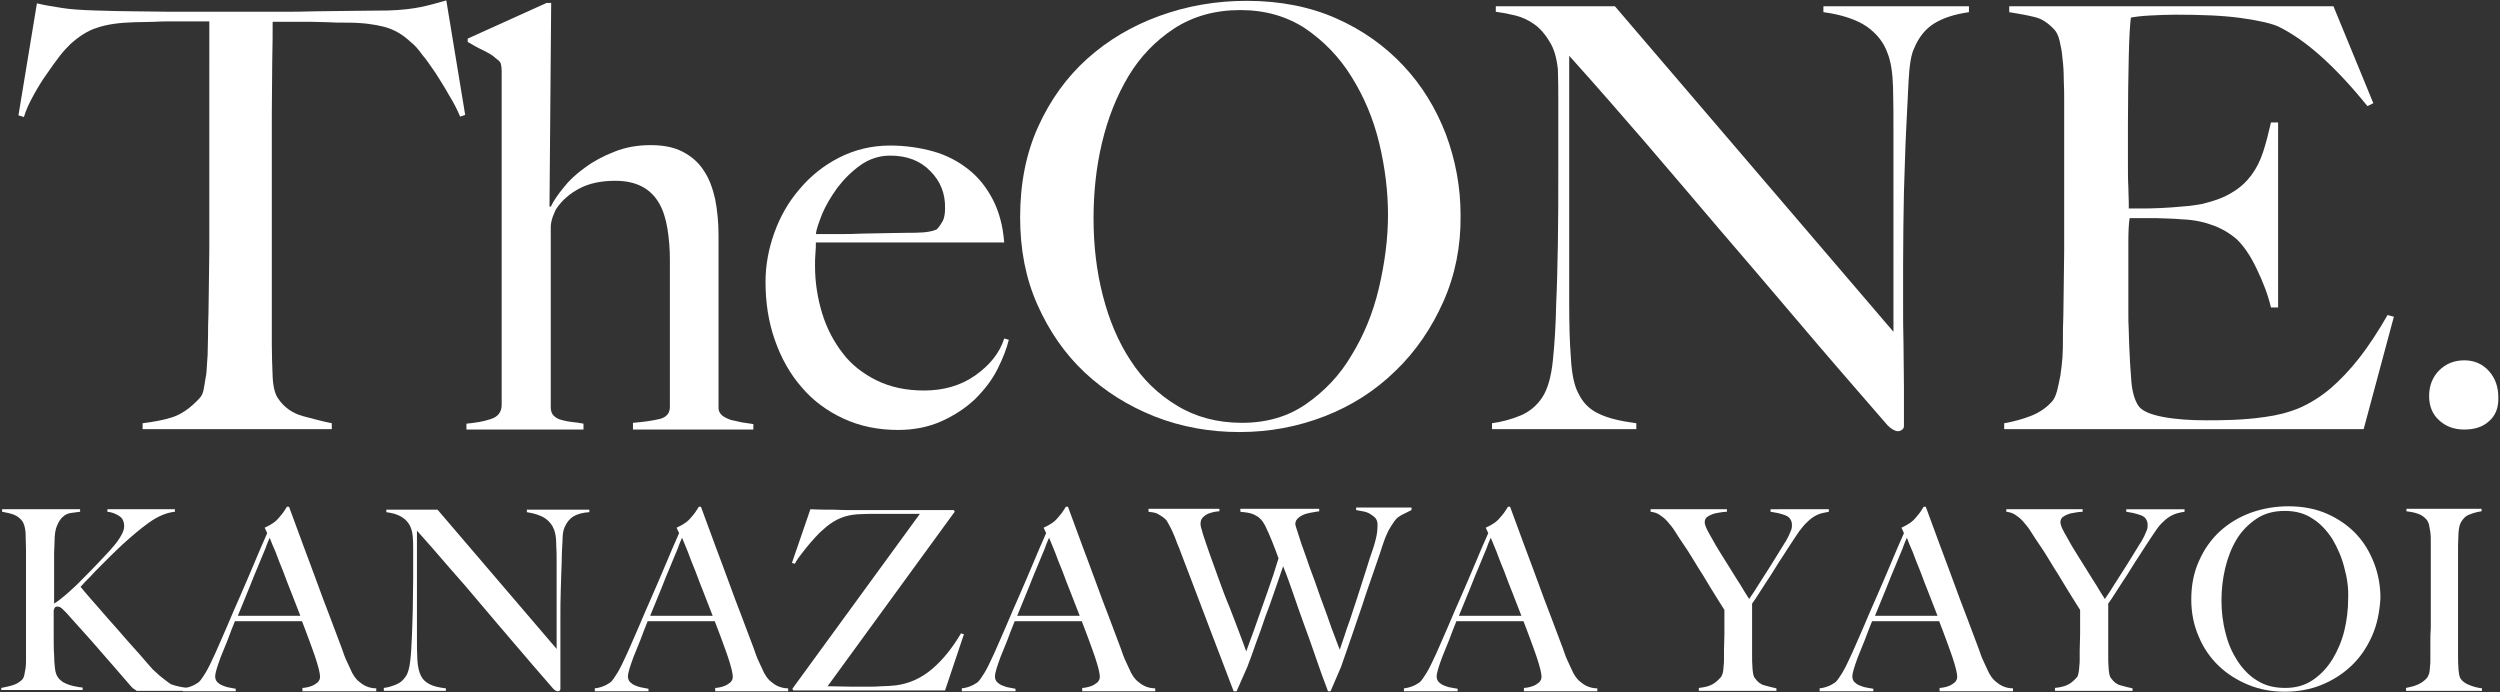 <?xml version="1.0" encoding="utf-8"?>
<!-- Generator: Adobe Illustrator 28.2.0, SVG Export Plug-In . SVG Version: 6.00 Build 0)  -->
<svg version="1.1" id="レイヤー_1" xmlns="http://www.w3.org/2000/svg" xmlns:xlink="http://www.w3.org/1999/xlink" x="0px"
	 y="0px" width="596px" height="165px" viewBox="0 0 596 165" style="enable-background:new 0 0 596 165;" xml:space="preserve">
<rect x="0" y="0" width="596" height="165" fill="#333333" stroke="none"/>
<style type="text/css">
	.st0{fill:#FFFFFF;}
</style>
<g>
	<g>
		<g>
			<path class="st0" d="M109.7,27.8c-0.7-1.7-1.6-3.4-2.7-5.2c-1-1.8-2.1-3.5-3.1-5.1c-1.1-1.6-2.1-3.1-3.2-4.4
				c-1-1.4-1.9-2.4-2.7-3c-2-1.9-4.1-3.1-6.4-3.7c-2.3-0.6-5.2-1-8.8-1c-1.8,0-3.3,0-4.6-0.1c-1.3,0-2.6-0.1-3.9-0.1
				c-1.2,0-2.6,0-4.1,0c-1.4,0-3.1,0-5.2,0c0,2.3,0,5.5-0.1,9.5c0,4-0.1,8.2-0.1,12.6c0,4.4,0,8.7,0,13c0,4.2,0,7.7,0,10.6V82
				c0,2.7,0.1,5.3,0.2,7.8c0.1,2.5,0.6,4.2,1.3,5.2c1.4,2.1,3.4,3.5,5.9,4.2c2.6,0.7,4.9,1.3,6.9,1.7v1.4H34v-1.4
				c2.4-0.3,4.8-0.7,7-1.4c2.2-0.7,4.4-2.2,6.6-4.6c0.5-0.5,0.8-1.2,1-2.3c0.2-1.1,0.4-2.3,0.6-3.6c0.1-1.4,0.2-2.8,0.3-4.4
				c0-1.6,0.1-3.1,0.1-4.6c0-1.3,0-3,0.1-5.2c0-2.1,0.1-4.5,0.1-7.1c0-2.6,0.1-5.3,0.1-8.1c0-2.8,0-5.5,0-8V5.1c-2,0-3.7,0-5.2,0
				c-1.4,0-2.8,0-4.1,0c-1.2,0-2.5,0-3.9,0.1c-1.4,0-2.9,0.1-4.7,0.1c-3.5,0.1-6.5,0.5-8.8,1.3c-2.3,0.7-4.4,2.1-6.4,3.9
				c-0.7,0.7-1.6,1.6-2.6,2.9c-1,1.3-2,2.7-3.1,4.3c-1.1,1.5-2.1,3.2-3.1,5c-1,1.8-1.8,3.5-2.3,5.2l-1.3-0.4L8.8,0.8
				c2.1,0.5,4.1,0.8,6,1.1c1.8,0.3,4.5,0.5,7.9,0.6c3.5,0.1,6.7,0.2,9.5,0.2c2.8,0,5.5,0.1,8.1,0.1c2.6,0,5.3,0,8,0
				c2.8,0,5.9,0,9.4,0c3.5,0,6.5,0,9.2,0c2.8,0,5.5,0,8.1-0.1c2.6,0,5.3-0.1,8.1-0.1c2.8,0,6-0.1,9.5-0.1c3.1-0.1,5.6-0.4,7.6-0.8
				c2-0.4,4.1-1,6.2-1.6l4.5,27.3L109.7,27.8z"/>
			<path class="st0" d="M150.9,102.3v-1.5c2.5-0.2,4.6-0.5,6.3-0.9c1.7-0.4,2.5-1.4,2.5-2.9V62c0-2.7-0.2-5.2-0.6-7.6
				c-0.4-2.3-1-4.3-2-6c-1-1.7-2.3-3-4-3.9c-1.7-0.9-3.8-1.4-6.4-1.4c-3.4,0-6.2,0.6-8.5,1.8c-2.3,1.2-4.2,2.8-5.6,4.9
				c-0.2,0.3-0.4,0.9-0.8,1.8c-0.3,0.9-0.5,1.7-0.5,2.5v43c0,0.8,0.2,1.5,0.7,2c0.5,0.5,1.1,0.8,1.8,1c0.7,0.2,1.6,0.4,2.5,0.5
				c0.9,0.1,1.9,0.2,2.8,0.4v1.4h-27.9v-1.4c2.1-0.2,4.1-0.5,5.8-1.1c1.7-0.5,2.6-1.7,2.6-3.4V16.9c0-0.7-0.1-1.3-0.2-1.7
				c-0.1-0.4-0.5-0.8-1.2-1.3c-0.7-0.7-1.8-1.3-3-1.9c-1.3-0.6-2.5-1.3-3.7-2V9.2l18.8-8.5h1.1L131,49.2l0.3,0.1
				c0.6-1.3,1.6-2.8,3-4.5c1.3-1.7,3-3.3,5.1-4.8c2-1.5,4.4-2.8,7-3.8c2.7-1.1,5.6-1.6,8.7-1.6c3.1,0,5.6,0.5,7.7,1.6
				c2.1,1.1,3.8,2.6,5,4.5c1.3,1.9,2.1,4.2,2.7,6.8c0.5,2.6,0.8,5.5,0.8,8.5v41.3c0,0.7,0.3,1.2,0.8,1.7c0.6,0.5,1.3,0.8,2.1,1.1
				c0.8,0.2,1.7,0.4,2.7,0.6c0.9,0.1,1.8,0.3,2.7,0.4v1.3H150.9z"/>
			<path class="st0" d="M237.8,88c-1.3,2.6-3.1,4.9-5.3,7.1c-2.2,2.1-4.9,3.9-8,5.3c-3.1,1.4-6.6,2.1-10.4,2.1
				c-4.8,0-9.1-0.9-13-2.7c-3.9-1.8-7.3-4.3-10-7.5c-2.8-3.2-4.9-7-6.4-11.3c-1.5-4.3-2.2-8.9-2.2-13.8c0-3.9,0.7-7.8,2.1-11.7
				c1.4-3.9,3.4-7.4,6-10.4c2.6-3.1,5.7-5.6,9.4-7.5c3.7-1.9,7.8-2.9,12.2-2.9c3.6,0,7.1,0.5,10.3,1.4c3.2,0.9,6,2.4,8.4,4.3
				c2.4,1.9,4.3,4.3,5.8,7.2c1.5,2.9,2.4,6.3,2.7,10.2h-44.9c0,0.7,0,1.6-0.1,2.6c-0.1,1-0.1,2-0.1,3c0,3.9,0.6,7.7,1.7,11.3
				c1.1,3.6,2.8,6.8,4.9,9.5c2.1,2.8,4.9,4.9,8.1,6.5c3.3,1.6,7,2.4,11.3,2.4c4.7,0,8.8-1.2,12.2-3.6s5.8-5.3,6.9-8.8l1.1,0.3
				C240,83.1,239.1,85.4,237.8,88z M221.8,40.8c-2.4-2.5-5.6-3.7-9.6-3.7c-2.6,0-5,0.8-7.1,2.3c-2.1,1.5-3.9,3.3-5.5,5.4
				c-1.5,2.1-2.7,4.1-3.6,6.2c-0.8,2.1-1.4,3.7-1.5,4.8c2.1,0,4.1,0,5.7,0c1.7,0,3.3,0,5-0.1c1.6,0,3.3-0.1,5.1-0.1
				c1.8,0,3.7-0.1,5.9-0.1c1.4,0,2.7,0,3.9-0.1c1.2-0.1,2.3-0.3,3.2-0.7c0.7-0.7,1.1-1.4,1.5-2.1c0.3-0.7,0.5-1.6,0.5-2.9
				C225.4,46.2,224.2,43.2,221.8,40.8z"/>
			<path class="st0" d="M344.1,71.9c-2.8,6.3-6.6,11.9-11.4,16.5c-4.8,4.7-10.4,8.3-16.8,10.8c-6.4,2.5-13.2,3.8-20.4,3.8
				c-7.1,0-13.8-1.2-20.2-3.7c-6.3-2.5-11.9-6-16.7-10.5c-4.8-4.5-8.5-9.9-11.3-16.2c-2.8-6.3-4.1-13.2-4.1-20.8
				c0-8,1.4-15.2,4.3-21.6c2.9-6.4,6.8-11.8,11.7-16.2c4.9-4.4,10.6-7.8,17.2-10.2c6.6-2.4,13.5-3.6,20.8-3.6
				c7.9,0,15.1,1.4,21.4,4.2s11.6,6.6,16,11.3c4.4,4.7,7.7,10.1,10.1,16.3c2.3,6.2,3.5,12.6,3.5,19.3
				C348.3,58.7,346.9,65.6,344.1,71.9z M328.8,34.1c-1.4-5.8-3.6-11-6.6-15.8c-2.9-4.7-6.6-8.5-11-11.5c-4.4-2.9-9.6-4.4-15.5-4.4
				c-6.1,0-11.3,1.5-15.8,4.4c-4.4,2.9-8.1,6.7-10.9,11.4c-2.8,4.7-4.9,10-6.3,15.9c-1.4,5.9-2,11.9-2,18c0,6.3,0.7,12.5,2.2,18.3
				c1.5,5.9,3.7,11.1,6.6,15.5c2.9,4.5,6.6,8.1,11.1,10.8c4.4,2.7,9.6,4.1,15.5,4.1c5.9,0,11-1.5,15.3-4.5c4.3-3,8-6.8,10.8-11.6
				c2.9-4.7,5.1-10,6.5-15.9c1.4-5.9,2.2-11.8,2.2-17.6C330.9,45.7,330.2,39.9,328.8,34.1z"/>
			<path class="st0" d="M461.1,5.6c-2.1,1.3-3.7,3.3-4.8,6c-0.7,1.4-1.1,4-1.3,7.8c-0.2,3.8-0.4,7.8-0.6,12.1
				c-0.2,4-0.3,8.8-0.5,14.2c-0.1,5.5-0.2,11.3-0.2,17.6c0,2.6,0,5.6,0,9c0,3.3,0,6.6,0.1,10c0,3.4,0.1,6.8,0.1,10.1s0,6.4,0,9.1
				c0,0.4-0.1,0.7-0.4,0.9c-0.2,0.2-0.6,0.4-1,0.4c-0.7,0-1.6-0.5-2.5-1.4c-7.9-9.1-15.2-17.5-21.7-25.2c-6.5-7.7-12.8-15-18.7-21.9
				c-5.9-7-11.7-13.7-17.4-20.4c-5.7-6.6-11.7-13.5-18.1-20.6v59.1c0,4.8,0.1,9.1,0.4,12.9c0.2,3.8,0.8,6.7,1.8,8.5
				c1,2.1,2.6,3.8,4.8,4.8c2.2,1.1,5.2,1.8,9,2.3v1.4h-34.4v-1.4c2.2-0.3,4.5-0.9,6.7-1.8c2.2-0.9,4-2.4,5.3-4.4
				c1.3-2,2.1-4.9,2.5-8.7c0.4-3.8,0.7-8.4,0.8-13.7c0.2-4,0.3-8.8,0.4-14.2c0.1-5.5,0.1-11.3,0.1-17.6c0-2.7,0-4.9,0-6.7
				c0-1.8,0-3.5,0-5.2c0-1.7,0-3.4,0-5.2c0-1.9,0-4.2-0.1-6.9c-0.3-2.7-0.9-4.9-2-6.6c-1-1.7-2.2-3.1-3.6-4.1
				c-1.4-1-2.9-1.7-4.5-2.1c-1.6-0.4-3.2-0.7-4.7-0.9V1.5H385l66.4,77.6V31.5c0-3.7,0-7.3-0.1-10.7c-0.1-3.4-0.5-6.1-1.3-8.1
				c-0.9-2.6-2.6-4.7-5-6.4c-2.4-1.6-5.8-2.8-10.3-3.4V1.5h34.7v1.4C465.9,3.4,463.2,4.3,461.1,5.6z"/>
			<path class="st0" d="M563.5,102.3h-85.7v-1.4c2.3-0.4,4.5-1,6.5-1.8c2-0.8,3.7-2,5-3.5c0.5-0.6,0.8-1.4,1.1-2.4
				c0.3-1.1,0.5-2.3,0.8-3.7c0.2-1.4,0.4-2.9,0.5-4.4c0.1-1.5,0.1-3.1,0.1-4.5c0-1.3,0-3.1,0.1-5.3c0-2.2,0.1-4.7,0.1-7.3
				c0-2.7,0.1-5.4,0.1-8.2c0-2.9,0-5.6,0-8.1V24.2c0-1.7,0-3.4-0.1-5.2c0-1.8-0.1-3.5-0.3-5c-0.1-1.6-0.4-3-0.7-4.3
				c-0.3-1.3-0.8-2.2-1.3-2.7c-1.4-1.5-2.9-2.5-4.5-2.9c-1.6-0.4-3.6-0.8-6.2-1.2V1.5h77.3l9.5,23.1l-1.4,0.7
				c-7.6-9.4-14.7-15.8-21.3-19c-1.6-0.7-4.5-1.4-8.8-2c-4.3-0.6-9.5-0.8-15.7-0.8c-2,0-4,0.1-6.1,0.2C510.5,3.8,509,4,508,4.2
				c-0.2,1.5-0.4,4.6-0.5,9.2c-0.1,4.7-0.2,10.1-0.2,16.2c0,3.5,0,6.5,0,9c0,2.4,0,4.4,0.1,6c0,1.5,0.1,2.7,0.1,3.6
				c0,0.7,0,1.3,0,1.5c0.5,0,1.4,0,2.8,0c1.4,0,3,0,4.8-0.1c1.8-0.1,3.6-0.2,5.5-0.4c1.8-0.1,3.3-0.4,4.5-0.6c2.8-0.7,5.1-1.5,7-2.7
				c1.9-1.1,3.4-2.5,4.6-4.1c1.2-1.6,2.1-3.4,2.8-5.5c0.7-2.1,1.3-4.5,1.9-7.1h1.7v44.1h-1.7c-0.7-3-1.9-6.1-3.4-9.2
				c-1.5-3.2-3.2-5.6-4.8-7.1c-1.5-1.3-3.3-2.4-5.4-3.2c-2.1-0.8-4.6-1.4-7.4-1.5c-1.4-0.1-2.6-0.2-3.5-0.2c-0.9,0-1.9-0.1-2.8-0.1
				c-0.8,0-1.8,0-2.8,0c-0.9,0-2.1,0-3.6,0c-0.2,1.3-0.3,3.2-0.3,5.7s0,5.1,0,7.8c0,1.2,0,2.6,0,4.2c0,1.6,0,3.2,0,4.8
				c0,1.5,0,2.9,0.1,4.3c0,1.4,0.1,2.5,0.1,3.4c0.1,3,0.3,5.8,0.5,8.5c0.2,2.7,0.8,4.6,1.6,5.9c0.8,1.3,2.8,2.2,6,2.8
				c3.2,0.6,6.6,0.8,10.4,0.8c1.6,0,3.6,0,6.1-0.1c2.5-0.1,5.1-0.3,7.8-0.7c3-0.4,5.7-1.1,8.3-2.2c2.5-1.1,4.9-2.6,7.3-4.6
				c2.3-2,4.6-4.4,6.8-7.2c2.2-2.8,4.5-6.3,6.8-10.3l1.5,0.4L563.5,102.3z"/>
			<path class="st0" d="M593.4,100.4c-1.5,1.4-3.5,2-5.9,2c-2.4,0-4.4-0.7-6-2.2c-1.6-1.4-2.4-3.4-2.4-5.8c0-2.4,0.8-4.5,2.4-6.1
				c1.6-1.6,3.6-2.4,6-2.4c2.4,0,4.4,0.9,5.9,2.6c1.5,1.7,2.2,3.8,2.2,6.2C595.7,97.2,594.9,99.1,593.4,100.4z"/>
		</g>
	</g>
	<g>
		<path class="st0" d="M32.5,164.6c-0.2-0.1-0.3-0.2-0.5-0.3c-0.2-0.1-0.4-0.3-0.7-0.6c-2.6-3-5-5.8-7.3-8.4
			c-2.3-2.7-4.7-5.3-7.2-8.1c-1-1.2-1.8-1.9-2.1-2.2c-0.4-0.3-0.7-0.4-1-0.4c-0.3,0-0.5,0.1-0.6,0.2c-0.1,0.1-0.2,0.4-0.3,0.7
			c0,2.1,0,4.1,0,5.9c0,1.8,0,3.4,0.1,4.7c0,1.2,0.1,2.2,0.2,3.2c0.1,1,0.4,1.8,0.8,2.3c0.3,0.4,0.7,0.7,1.1,1
			c0.5,0.3,1,0.5,1.6,0.7c0.6,0.2,1.1,0.3,1.7,0.4c0.5,0.1,1,0.2,1.4,0.2v0.6H0.3V164c1-0.2,2-0.4,2.9-0.7c0.9-0.3,1.6-0.8,2.1-1.3
			c0.2-0.2,0.4-0.6,0.5-1.1s0.2-1,0.3-1.6c0.1-0.6,0.1-1.3,0.1-2c0-0.7,0-1.4,0-2c0-0.6,0-1.3,0-2.3c0-1,0-2,0-3.1
			c0-1.2,0-2.3,0-3.5c0-1.2,0-2.4,0-3.5v-11.7c0-1.5-0.1-2.9-0.1-4.2c-0.1-1.3-0.4-2.2-0.8-2.8c-0.6-0.7-1.2-1.2-2-1.5
			c-0.8-0.3-1.7-0.5-2.8-0.7v-0.6h18.6v0.6c-0.8,0.1-1.5,0.2-2.2,0.3c-0.7,0.1-1.4,0.4-1.9,0.9c-0.6,0.5-1,1.2-1.4,2.1
			c-0.4,0.9-0.6,2.2-0.6,3.9c0,0.9-0.1,1.8-0.1,2.6c0,0.8,0,1.7,0,2.8c0,1,0,2.3,0,3.8c0,1.4,0,3.3,0,5.5c0.7-0.4,1.7-1.2,2.9-2.2
			c1.2-1.1,2.5-2.2,3.8-3.6c1.3-1.3,2.7-2.7,4-4.1c1.3-1.4,2.5-2.6,3.4-3.7c0.7-0.8,1.3-1.6,1.8-2.5c0.5-0.8,0.8-1.6,0.8-2.3
			c0-1.2-0.4-2-1.2-2.5c-0.8-0.5-1.7-0.9-2.8-1v-0.6h16.1v0.6c-2,0.2-4.1,1.1-6.2,2.6c-2.1,1.5-4.2,3.3-6.4,5.3
			c-0.8,0.8-1.7,1.6-2.6,2.5c-0.9,0.9-1.8,1.8-2.6,2.6c-0.9,0.9-1.7,1.7-2.5,2.6c-0.8,0.8-1.6,1.6-2.2,2.3c0.3,0.4,1.1,1.3,2.2,2.6
			c1.2,1.3,2.5,2.9,4.1,4.7c1.6,1.8,3.3,3.7,5.1,5.8c1.8,2,3.6,4,5.2,5.9c0.4,0.5,0.9,1,1.4,1.4c0.5,0.5,1,0.9,1.5,1.3
			c0.5,0.4,0.9,0.7,1.3,1c0.4,0.3,0.6,0.4,0.7,0.5c0.5,0.2,1.2,0.4,2.1,0.6c0.9,0.2,1.9,0.3,3,0.4v0.6H32.5z"/>
		<path class="st0" d="M72.1,164.6V164c0.1,0,0.4,0,0.9-0.1c0.5-0.1,0.9-0.2,1.4-0.4c0.5-0.2,0.9-0.5,1.3-0.8
			c0.4-0.4,0.6-0.8,0.6-1.4c0-0.4-0.1-0.9-0.3-1.8c-0.2-0.8-0.5-1.8-0.9-3c-0.4-1.2-0.9-2.5-1.4-3.9c-0.5-1.4-1.1-2.9-1.7-4.5h-16
			c-0.6,1.5-1.2,3-1.7,4.4c-0.6,1.4-1.1,2.8-1.7,4.2c-0.8,2.2-1.3,3.7-1.3,4.6c0,0.5,0.2,1,0.5,1.3c0.3,0.3,0.7,0.6,1.2,0.8
			c0.5,0.2,1,0.4,1.6,0.5c0.6,0.1,1.1,0.2,1.6,0.3v0.6H43.6v-0.7c1-0.1,1.9-0.4,2.7-0.8c0.7-0.4,1.2-0.7,1.3-0.9
			c0.3-0.3,0.7-0.9,1.4-2c0.6-1,1.4-2.6,2.3-4.6c0.8-1.9,1.8-4,2.8-6.4c1-2.4,2.1-4.9,3.2-7.4c1.1-2.5,2.2-5.1,3.3-7.7
			c1.1-2.6,2.1-5,3.1-7.2l-0.6-1.3c0.7-0.3,1.4-0.7,2-1.1c0.6-0.4,1.1-0.9,1.5-1.4c0.4-0.5,0.8-0.9,1.1-1.4c0.3-0.4,0.5-0.8,0.7-1.1
			h0.5c1.2,3.3,2.4,6.5,3.5,9.5c1.1,3,2.2,5.8,3.2,8.6c1,2.8,2,5.4,3,8c1,2.6,1.9,5.1,2.9,7.7c0.4,1.2,0.8,2.3,1.2,3.1
			c0.4,0.8,0.8,1.8,1.3,2.8c0.1,0.2,0.3,0.4,0.5,0.8c0.3,0.4,0.6,0.8,1.1,1.2c0.5,0.4,1,0.8,1.7,1.1c0.7,0.3,1.5,0.5,2.4,0.5v0.7
			H72.1z M64.3,128.2c-0.2,0.5-0.6,1.3-1,2.5c-0.5,1.1-1,2.5-1.7,4.1c-0.7,1.6-1.4,3.4-2.2,5.4c-0.8,2-1.7,4.2-2.7,6.6h14.9
			c-0.7-1.8-1.4-3.6-2.1-5.4c-0.7-1.8-1.4-3.5-2-5.2c-0.7-1.7-1.3-3.2-1.8-4.6C65.1,130.2,64.6,129.1,64.3,128.2z"/>
		<path class="st0" d="M136.7,123.1c-0.9,0.6-1.6,1.4-2.1,2.6c-0.3,0.6-0.5,1.7-0.5,3.3c-0.1,1.6-0.2,3.4-0.2,5.2
			c-0.1,1.7-0.1,3.8-0.2,6.1s-0.1,4.9-0.1,7.5c0,1.1,0,2.4,0,3.8c0,1.4,0,2.8,0,4.3c0,1.5,0,2.9,0,4.4c0,1.4,0,2.7,0,3.9
			c0,0.2-0.1,0.3-0.1,0.4c-0.1,0.1-0.3,0.2-0.5,0.2c-0.3,0-0.7-0.2-1.1-0.6c-3.4-3.9-6.5-7.5-9.3-10.8c-2.8-3.3-5.5-6.4-8-9.4
			c-2.5-3-5-5.9-7.5-8.7c-2.4-2.8-5-5.8-7.7-8.8v25.3c0,2,0,3.9,0.1,5.5c0.1,1.6,0.4,2.9,0.8,3.7c0.4,0.9,1.1,1.6,2.1,2.1
			c0.9,0.5,2.2,0.8,3.9,1v0.6H91.5V164c1-0.1,1.9-0.4,2.9-0.8c1-0.4,1.7-1,2.3-1.9c0.6-0.8,0.9-2.1,1.1-3.7c0.2-1.6,0.3-3.6,0.4-5.9
			c0.1-1.7,0.1-3.8,0.2-6.1c0-2.3,0.1-4.8,0.1-7.5c0-1.2,0-2.1,0-2.9c0-0.8,0-1.5,0-2.2c0-0.7,0-1.5,0-2.2c0-0.8,0-1.8-0.1-2.9
			c-0.1-1.2-0.4-2.1-0.8-2.8c-0.4-0.7-1-1.3-1.6-1.7s-1.3-0.7-1.9-0.9c-0.7-0.2-1.4-0.3-2-0.4v-0.6h12.2l28.4,33.2v-20.4
			c0-1.6,0-3.1-0.1-4.6c0-1.5-0.2-2.6-0.5-3.4c-0.4-1.1-1.1-2-2.1-2.7c-1-0.7-2.5-1.2-4.4-1.5v-0.6h14.9v0.6
			C138.8,122.2,137.6,122.6,136.7,123.1z"/>
		<path class="st0" d="M170.5,164.6V164c0.1,0,0.4,0,0.9-0.1c0.5-0.1,0.9-0.2,1.4-0.4c0.5-0.2,0.9-0.5,1.3-0.8
			c0.4-0.4,0.6-0.8,0.6-1.4c0-0.4-0.1-0.9-0.3-1.8c-0.2-0.8-0.5-1.8-0.9-3c-0.4-1.2-0.9-2.5-1.4-3.9c-0.5-1.4-1.1-2.9-1.7-4.5h-16
			c-0.6,1.5-1.2,3-1.7,4.4c-0.6,1.4-1.1,2.8-1.7,4.2c-0.8,2.2-1.3,3.7-1.3,4.6c0,0.5,0.2,1,0.5,1.3c0.3,0.3,0.7,0.6,1.2,0.8
			c0.5,0.2,1,0.4,1.6,0.5c0.6,0.1,1.1,0.2,1.6,0.3v0.6h-12.8v-0.7c1-0.1,1.9-0.4,2.7-0.8c0.7-0.4,1.2-0.7,1.3-0.9
			c0.3-0.3,0.7-0.9,1.4-2c0.6-1,1.4-2.6,2.3-4.6c0.8-1.9,1.8-4,2.8-6.4c1-2.4,2.1-4.9,3.2-7.4c1.1-2.5,2.2-5.1,3.3-7.7
			c1.1-2.6,2.1-5,3.1-7.2l-0.6-1.3c0.7-0.3,1.4-0.7,2-1.1c0.6-0.4,1.1-0.9,1.5-1.4c0.4-0.5,0.8-0.9,1.1-1.4c0.3-0.4,0.5-0.8,0.7-1.1
			h0.5c1.2,3.3,2.4,6.5,3.5,9.5c1.1,3,2.2,5.8,3.2,8.6c1,2.8,2,5.4,3,8c1,2.6,1.9,5.1,2.9,7.7c0.4,1.2,0.8,2.3,1.2,3.1
			c0.4,0.8,0.8,1.8,1.3,2.8c0.1,0.2,0.3,0.4,0.5,0.8c0.3,0.4,0.6,0.8,1.1,1.2c0.5,0.4,1,0.8,1.7,1.1c0.7,0.3,1.5,0.5,2.4,0.5v0.7
			H170.5z M162.6,128.2c-0.2,0.5-0.6,1.3-1,2.5c-0.5,1.1-1,2.5-1.7,4.1c-0.7,1.6-1.4,3.4-2.2,5.4c-0.8,2-1.7,4.2-2.7,6.6h14.9
			c-0.7-1.8-1.4-3.6-2.1-5.4c-0.7-1.8-1.4-3.5-2-5.2c-0.7-1.7-1.3-3.2-1.8-4.6C163.4,130.2,163,129.1,162.6,128.2z"/>
		<path class="st0" d="M225.3,164.6h-36.2l-0.2-0.4l30.4-41.7c-0.8,0-2,0-3.4,0c-1.4,0-2.8,0-4.2,0c-1.4,0-2.8,0-4.1,0
			c-1.3,0-2.3,0.1-3.1,0.1c-1.5,0.1-2.9,0.4-4.1,0.9c-1.2,0.5-2.3,1.2-3.3,2c-0.5,0.4-1.1,1-1.8,1.6c-0.7,0.7-1.4,1.5-2.1,2.3
			c-0.7,0.8-1.4,1.7-2.1,2.6c-0.7,0.9-1.2,1.6-1.6,2.4l-0.7-0.2l4.4-12.8c0.6,0,1.6,0.1,3.1,0.1c1.5,0,3.2,0,5.3,0.1
			c2,0,4.2,0,6.6,0c2.4,0,4.8,0,7.1,0c2.4,0,4.6,0,6.7,0c2.1,0,3.9,0,5.4,0l0.2,0.4l-30.3,41.6c2,0,3.8,0.1,5.4,0.1
			c1.6,0,3.3,0,4.9,0c0.7,0,1.5,0,2.6-0.1c1.1,0,2.2-0.1,3.3-0.2c3.2-0.4,6.1-1.7,8.7-3.9c2.6-2.2,4.9-5.1,6.9-8.5l0.7,0.2
			L225.3,164.6z"/>
		<path class="st0" d="M258,164.6V164c0.1,0,0.4,0,0.9-0.1c0.5-0.1,0.9-0.2,1.4-0.4c0.5-0.2,0.9-0.5,1.3-0.8
			c0.4-0.4,0.6-0.8,0.6-1.4c0-0.4-0.1-0.9-0.3-1.8c-0.2-0.8-0.5-1.8-0.9-3c-0.4-1.2-0.9-2.5-1.4-3.9c-0.5-1.4-1.1-2.9-1.7-4.5h-16
			c-0.6,1.5-1.2,3-1.7,4.4c-0.6,1.4-1.1,2.8-1.7,4.2c-0.8,2.2-1.3,3.7-1.3,4.6c0,0.5,0.2,1,0.5,1.3c0.3,0.3,0.7,0.6,1.2,0.8
			c0.5,0.2,1,0.4,1.6,0.5c0.6,0.1,1.1,0.2,1.6,0.3v0.6h-12.8v-0.7c1-0.1,1.9-0.4,2.7-0.8c0.7-0.4,1.2-0.7,1.3-0.9
			c0.3-0.3,0.7-0.9,1.4-2c0.6-1,1.4-2.6,2.3-4.6c0.8-1.9,1.8-4,2.8-6.4c1-2.4,2.1-4.9,3.2-7.4c1.1-2.5,2.2-5.1,3.3-7.7
			c1.1-2.6,2.1-5,3.1-7.2l-0.6-1.3c0.7-0.3,1.4-0.7,2-1.1c0.6-0.4,1.1-0.9,1.5-1.4c0.4-0.5,0.8-0.9,1.1-1.4c0.3-0.4,0.5-0.8,0.7-1.1
			h0.5c1.2,3.3,2.4,6.5,3.5,9.5c1.1,3,2.2,5.8,3.2,8.6c1,2.8,2,5.4,3,8c1,2.6,1.9,5.1,2.9,7.7c0.4,1.2,0.8,2.3,1.2,3.1
			c0.4,0.8,0.8,1.8,1.3,2.8c0.1,0.2,0.3,0.4,0.5,0.8c0.3,0.4,0.6,0.8,1.1,1.2c0.5,0.4,1,0.8,1.7,1.1c0.7,0.3,1.5,0.5,2.4,0.5v0.7
			H258z M250.1,128.2c-0.2,0.5-0.6,1.3-1,2.5c-0.5,1.1-1,2.5-1.7,4.1c-0.7,1.6-1.4,3.4-2.2,5.4c-0.8,2-1.7,4.2-2.7,6.6h14.9
			c-0.7-1.8-1.4-3.6-2.1-5.4c-0.7-1.8-1.4-3.5-2-5.2c-0.7-1.7-1.3-3.2-1.8-4.6C250.9,130.2,250.5,129.1,250.1,128.2z"/>
		<path class="st0" d="M334.1,122.8c-0.7,0.4-1.1,0.7-1.2,0.9c-0.1,0.1-0.3,0.3-0.5,0.6c-0.2,0.3-0.5,0.7-0.8,1.2
			c-0.3,0.5-0.7,1.1-1,1.9c-0.4,0.8-0.7,1.8-1.1,2.9c-0.6,2-1.4,4.1-2.2,6.5c-0.8,2.4-1.7,4.8-2.5,7.4c-0.9,2.5-1.7,5.1-2.6,7.6
			c-0.9,2.5-1.7,5-2.5,7.2l-2.5,5.8h-0.6c-1.1-2.9-2.1-5.6-3-8.3c-0.9-2.6-1.8-5.2-2.7-7.6c-0.9-2.4-1.7-4.8-2.5-7.1
			c-0.8-2.3-1.6-4.6-2.5-6.8c-0.6,1.8-1.3,3.8-2,5.8c-0.7,2-1.4,4.1-2.2,6.1c-0.7,2.1-1.4,4.1-2.2,6.2c-0.7,2-1.4,4-2.1,5.8
			l-2.6,5.9h-0.7c-1.2-3.2-2.4-6.3-3.5-9.2c-1.1-2.9-2.2-5.7-3.2-8.4c-1-2.7-2-5.3-3-7.9c-1-2.5-1.9-5.1-2.9-7.6
			c-0.3-0.8-0.5-1.4-0.8-2c-0.2-0.6-0.4-1.1-0.6-1.6c-0.2-0.5-0.4-0.9-0.6-1.4c-0.2-0.4-0.4-0.9-0.7-1.4c-0.1-0.2-0.3-0.5-0.5-0.9
			c-0.2-0.4-0.5-0.7-0.9-1c-0.4-0.3-0.9-0.6-1.4-0.9c-0.6-0.3-1.3-0.4-2.2-0.5v-0.7h16.9v0.6c-0.2,0-0.5,0-1,0.1
			c-0.5,0.1-1,0.2-1.5,0.4c-0.5,0.2-1,0.5-1.4,0.9c-0.4,0.4-0.6,0.9-0.6,1.6c0,0.4,0.2,1.2,0.6,2.5c0.4,1.3,1,2.9,1.6,4.7
			c0.7,1.9,1.4,3.9,2.2,6.1c0.8,2.2,1.6,4.4,2.5,6.5c0.8,2.1,1.6,4.1,2.3,6c0.7,1.9,1.3,3.4,1.7,4.6c0.1-0.3,0.4-1.1,0.9-2.5
			c0.5-1.3,1.1-3,1.8-5c0.7-2,1.5-4.3,2.4-6.8c0.9-2.5,1.8-5.2,2.6-7.9c-0.6-1.6-1.1-3-1.6-4.2c-0.5-1.2-1-2.4-1.6-3.6
			c-0.2-0.3-0.4-0.7-0.6-1c-0.3-0.4-0.6-0.7-1.1-1.1c-0.5-0.3-1-0.6-1.7-0.8c-0.7-0.2-1.5-0.3-2.5-0.4v-0.7h18.8v0.6
			c-0.2,0-0.7,0.1-1.3,0.2c-0.6,0.1-1.2,0.2-1.9,0.4c-0.6,0.2-1.2,0.5-1.7,0.9c-0.5,0.4-0.8,0.9-0.8,1.5c0,0.2,0.2,1,0.7,2.4
			c0.4,1.4,1,3.1,1.7,5c0.7,2,1.4,4.1,2.3,6.4c0.8,2.3,1.6,4.6,2.4,6.7c0.8,2.1,1.4,4.1,2.1,5.8c0.6,1.7,1.1,2.9,1.4,3.7
			c0.1-0.3,0.3-0.9,0.6-1.8s0.7-2,1.1-3.3c0.5-1.3,1-2.8,1.5-4.4c0.5-1.6,1.1-3.2,1.6-4.9c0.5-1.7,1.1-3.3,1.6-5
			c0.5-1.7,1-3.2,1.5-4.6c0.6-1.8,0.9-3.2,1-4s0.1-1.5,0.1-1.9c0-0.6-0.2-1.1-0.5-1.5c-0.4-0.4-0.8-0.7-1.3-1
			c-0.5-0.3-1.1-0.5-1.7-0.6c-0.6-0.1-1.1-0.2-1.6-0.3v-0.6h13.2v0.6C335.6,122.1,334.8,122.4,334.1,122.8z"/>
		<path class="st0" d="M363.3,164.6V164c0.1,0,0.4,0,0.9-0.1c0.5-0.1,0.9-0.2,1.4-0.4c0.5-0.2,0.9-0.5,1.3-0.8
			c0.4-0.4,0.6-0.8,0.6-1.4c0-0.4-0.1-0.9-0.3-1.8c-0.2-0.8-0.5-1.8-0.9-3c-0.4-1.2-0.9-2.5-1.4-3.9c-0.5-1.4-1.1-2.9-1.7-4.5h-16
			c-0.6,1.5-1.2,3-1.7,4.4c-0.6,1.4-1.1,2.8-1.7,4.2c-0.8,2.2-1.3,3.7-1.3,4.6c0,0.5,0.2,1,0.5,1.3c0.3,0.3,0.7,0.6,1.2,0.8
			c0.5,0.2,1,0.4,1.6,0.5c0.6,0.1,1.1,0.2,1.7,0.3v0.6h-12.8v-0.7c1-0.1,1.9-0.4,2.7-0.8c0.7-0.4,1.2-0.7,1.3-0.9
			c0.3-0.3,0.7-0.9,1.4-2c0.6-1,1.4-2.6,2.3-4.6c0.8-1.9,1.8-4,2.8-6.4s2.1-4.9,3.2-7.4c1.1-2.5,2.2-5.1,3.3-7.7
			c1.1-2.6,2.1-5,3.1-7.2l-0.6-1.3c0.7-0.3,1.4-0.7,2-1.1c0.6-0.4,1.1-0.9,1.5-1.4c0.4-0.5,0.8-0.9,1.1-1.4c0.3-0.4,0.5-0.8,0.7-1.1
			h0.5c1.2,3.3,2.4,6.5,3.5,9.5c1.1,3,2.2,5.8,3.2,8.6c1,2.8,2,5.4,3,8c1,2.6,1.9,5.1,2.9,7.7c0.4,1.2,0.8,2.3,1.2,3.1
			c0.4,0.8,0.8,1.8,1.3,2.8c0.1,0.2,0.3,0.4,0.5,0.8c0.3,0.4,0.6,0.8,1.1,1.2s1,0.8,1.7,1.1c0.7,0.3,1.5,0.5,2.4,0.5v0.7H363.3z
			 M355.4,128.2c-0.2,0.5-0.6,1.3-1,2.5c-0.5,1.1-1,2.5-1.7,4.1c-0.7,1.6-1.4,3.4-2.2,5.4c-0.8,2-1.7,4.2-2.7,6.6h14.9
			c-0.7-1.8-1.4-3.6-2.1-5.4c-0.7-1.8-1.4-3.5-2-5.2c-0.7-1.7-1.3-3.2-1.8-4.6C356.2,130.2,355.8,129.1,355.4,128.2z"/>
		<path class="st0" d="M433.1,122.8c-0.8,0.4-1.5,0.9-2.2,1.6c-0.7,0.6-1.3,1.4-2,2.3c-0.6,0.9-1.3,1.9-2,3c-0.5,0.8-1.2,1.8-2,3.1
			c-0.9,1.3-1.7,2.7-2.6,4.1c-0.9,1.4-1.8,2.7-2.6,4c-0.8,1.3-1.5,2.3-2,3v12.1c0,1.2,0,2.3,0.1,3.4c0.1,1.1,0.2,1.9,0.6,2.3
			c0.6,0.9,1.4,1.5,2.3,1.7c1,0.3,1.9,0.5,2.8,0.7v0.6H405V164c1-0.1,2-0.3,2.7-0.6c0.8-0.3,1.6-0.9,2.5-1.9c0.2-0.2,0.3-0.5,0.5-1
			c0.1-0.5,0.2-1,0.2-1.6c0.1-0.6,0.1-1.2,0.1-1.9c0-0.7,0-1.3,0-2c0-1.1,0.1-2.4,0.1-4c0-1.5,0-3.4,0-5.6c-0.1-0.1-0.3-0.5-0.7-1.1
			c-0.4-0.6-0.9-1.4-1.5-2.4c-0.6-0.9-1.2-2-1.9-3.1c-0.7-1.2-1.4-2.3-2.1-3.4c-0.7-1.1-1.3-2.1-1.9-3.1c-0.6-1-1.1-1.7-1.5-2.3
			c-0.8-1.2-1.5-2.2-2.1-3.2s-1.3-1.8-1.9-2.5c-0.6-0.7-1.3-1.2-1.9-1.6c-0.6-0.4-1.3-0.6-2.1-0.7v-0.6h18.2v0.6
			c-0.6,0-1.2,0.1-1.8,0.2c-0.6,0.1-1.2,0.2-1.7,0.4c-0.5,0.2-0.9,0.4-1.3,0.7c-0.3,0.3-0.5,0.7-0.5,1.2c0,0.5,0.3,1.3,0.9,2.4
			c0.6,1.1,1.2,2.1,1.8,3.2c0.4,0.7,1,1.6,1.6,2.6c0.6,1,1.3,2.1,2,3.2s1.4,2.3,2.2,3.5c0.7,1.2,1.4,2.3,2.1,3.4
			c0.5-0.8,1.2-1.7,1.9-2.9c0.8-1.2,1.5-2.4,2.3-3.6c0.8-1.2,1.5-2.4,2.2-3.5c0.7-1.1,1.2-2,1.6-2.6c0.2-0.3,0.4-0.7,0.7-1.1
			c0.2-0.4,0.5-0.9,0.7-1.3c0.2-0.5,0.4-0.9,0.6-1.4s0.2-0.9,0.2-1.3c0-0.6-0.2-1.1-0.5-1.5c-0.3-0.4-0.7-0.6-1.2-0.8
			c-0.5-0.2-1-0.3-1.7-0.5c-0.6-0.1-1.2-0.2-1.7-0.3v-0.6H436v0.6C434.9,122.2,433.9,122.4,433.1,122.8z"/>
		<path class="st0" d="M462.4,164.6V164c0.1,0,0.4,0,0.9-0.1c0.5-0.1,0.9-0.2,1.4-0.4c0.5-0.2,0.9-0.5,1.3-0.8
			c0.4-0.4,0.6-0.8,0.6-1.4c0-0.4-0.1-0.9-0.3-1.8c-0.2-0.8-0.5-1.8-0.9-3c-0.4-1.2-0.9-2.5-1.4-3.9c-0.5-1.4-1.1-2.9-1.7-4.5h-16
			c-0.6,1.5-1.2,3-1.7,4.4c-0.6,1.4-1.1,2.8-1.7,4.2c-0.8,2.2-1.3,3.7-1.3,4.6c0,0.5,0.2,1,0.5,1.3c0.3,0.3,0.7,0.6,1.2,0.8
			c0.5,0.2,1,0.4,1.6,0.5c0.6,0.1,1.1,0.2,1.7,0.3v0.6h-12.8v-0.7c1-0.1,1.9-0.4,2.7-0.8c0.7-0.4,1.2-0.7,1.3-0.9
			c0.3-0.3,0.7-0.9,1.4-2c0.6-1,1.4-2.6,2.3-4.6c0.8-1.9,1.8-4,2.8-6.4s2.1-4.9,3.2-7.4c1.1-2.5,2.2-5.1,3.3-7.7
			c1.1-2.6,2.1-5,3.1-7.2l-0.6-1.3c0.7-0.3,1.4-0.7,2-1.1c0.6-0.4,1.1-0.9,1.5-1.4c0.4-0.5,0.8-0.9,1.1-1.4c0.3-0.4,0.5-0.8,0.7-1.1
			h0.5c1.2,3.3,2.4,6.5,3.5,9.5c1.1,3,2.2,5.8,3.2,8.6c1,2.8,2,5.4,3,8c1,2.6,1.9,5.1,2.9,7.7c0.4,1.2,0.8,2.3,1.2,3.1
			c0.4,0.8,0.8,1.8,1.3,2.8c0.1,0.2,0.3,0.4,0.5,0.8c0.3,0.4,0.6,0.8,1.1,1.2s1,0.8,1.7,1.1c0.7,0.3,1.5,0.5,2.4,0.5v0.7H462.4z
			 M454.6,128.2c-0.2,0.5-0.6,1.3-1,2.5c-0.5,1.1-1,2.5-1.7,4.1c-0.7,1.6-1.4,3.4-2.2,5.4c-0.8,2-1.7,4.2-2.7,6.6h14.9
			c-0.7-1.8-1.4-3.6-2.1-5.4c-0.7-1.8-1.4-3.5-2-5.2c-0.7-1.7-1.3-3.2-1.8-4.6C455.4,130.2,454.9,129.1,454.6,128.2z"/>
		<path class="st0" d="M517.9,122.8c-0.8,0.4-1.5,0.9-2.2,1.6c-0.7,0.6-1.3,1.4-1.9,2.3c-0.6,0.9-1.3,1.9-2,3
			c-0.5,0.8-1.2,1.8-2,3.1c-0.9,1.3-1.7,2.7-2.6,4.1c-0.9,1.4-1.8,2.7-2.6,4c-0.8,1.3-1.5,2.3-2,3v12.1c0,1.2,0,2.3,0.1,3.4
			c0.1,1.1,0.2,1.9,0.6,2.3c0.6,0.9,1.4,1.5,2.3,1.7c1,0.3,1.9,0.5,2.8,0.7v0.6h-18.5V164c1-0.1,2-0.3,2.7-0.6
			c0.8-0.3,1.6-0.9,2.5-1.9c0.2-0.2,0.3-0.5,0.4-1s0.2-1,0.2-1.6c0.1-0.6,0.1-1.2,0.1-1.9c0-0.7,0-1.3,0-2c0-1.1,0.1-2.4,0.1-4
			c0-1.5,0-3.4,0-5.6c-0.1-0.1-0.3-0.5-0.7-1.1c-0.4-0.6-0.9-1.4-1.5-2.4c-0.6-0.9-1.2-2-1.9-3.1c-0.7-1.2-1.4-2.3-2.1-3.4
			c-0.7-1.1-1.3-2.1-1.9-3.1c-0.6-1-1.1-1.7-1.5-2.3c-0.8-1.2-1.5-2.2-2.1-3.2c-0.6-1-1.3-1.8-1.9-2.5c-0.6-0.7-1.3-1.2-1.9-1.6
			c-0.6-0.4-1.3-0.6-2.1-0.7v-0.6h18.2v0.6c-0.6,0-1.2,0.1-1.8,0.2c-0.6,0.1-1.2,0.2-1.7,0.4c-0.5,0.2-0.9,0.4-1.3,0.7
			c-0.3,0.3-0.5,0.7-0.5,1.2c0,0.5,0.3,1.3,0.9,2.4c0.6,1.1,1.2,2.1,1.8,3.2c0.4,0.7,1,1.6,1.6,2.6s1.3,2.1,2,3.2
			c0.7,1.1,1.4,2.3,2.2,3.5c0.7,1.2,1.4,2.3,2.1,3.4c0.5-0.8,1.2-1.7,1.9-2.9c0.8-1.2,1.5-2.4,2.3-3.6c0.8-1.2,1.5-2.4,2.2-3.5
			c0.7-1.1,1.2-2,1.6-2.6c0.2-0.3,0.4-0.7,0.7-1.1c0.2-0.4,0.5-0.9,0.7-1.3c0.2-0.5,0.4-0.9,0.6-1.4c0.2-0.5,0.2-0.9,0.2-1.3
			c0-0.6-0.2-1.1-0.5-1.5c-0.3-0.4-0.7-0.6-1.2-0.8c-0.5-0.2-1.1-0.3-1.7-0.5c-0.6-0.1-1.2-0.2-1.7-0.3v-0.6h13.9v0.6
			C519.6,122.2,518.7,122.4,517.9,122.8z"/>
		<path class="st0" d="M565.5,151.6c-1.2,2.7-2.8,5.1-4.9,7.1c-2.1,2-4.5,3.5-7.2,4.6c-2.7,1.1-5.7,1.6-8.7,1.6
			c-3,0-5.9-0.5-8.6-1.6c-2.7-1.1-5.1-2.6-7.1-4.5c-2-1.9-3.7-4.3-4.8-7c-1.2-2.7-1.8-5.7-1.8-8.9c0-3.4,0.6-6.5,1.9-9.3
			c1.2-2.7,2.9-5.1,5-7c2.1-1.9,4.6-3.4,7.4-4.4c2.8-1,5.8-1.5,8.9-1.5c3.4,0,6.5,0.6,9.2,1.8s5,2.8,6.9,4.8c1.9,2,3.3,4.4,4.3,7
			c1,2.6,1.5,5.4,1.5,8.3C567.3,145.9,566.7,148.9,565.5,151.6z M558.9,135.4c-0.6-2.5-1.6-4.7-2.8-6.8c-1.3-2-2.8-3.7-4.7-4.9
			c-1.9-1.3-4.1-1.9-6.7-1.9c-2.6,0-4.9,0.6-6.8,1.9c-1.9,1.3-3.5,2.9-4.7,4.9c-1.2,2-2.1,4.3-2.7,6.8c-0.6,2.5-0.9,5.1-0.9,7.7
			c0,2.7,0.3,5.3,1,7.9c0.6,2.5,1.6,4.7,2.9,6.7c1.3,1.9,2.8,3.5,4.7,4.6c1.9,1.2,4.1,1.7,6.6,1.7c2.5,0,4.7-0.6,6.6-1.9
			c1.9-1.3,3.4-2.9,4.7-5c1.2-2,2.2-4.3,2.8-6.8c0.6-2.5,0.9-5,0.9-7.6C559.9,140.3,559.6,137.9,558.9,135.4z"/>
		<path class="st0" d="M573.6,164.6V164c1-0.2,1.9-0.4,2.8-0.8c0.9-0.4,1.6-0.9,2.2-1.6c0.2-0.2,0.3-0.6,0.5-1
			c0.1-0.4,0.2-1,0.2-1.6c0.1-0.6,0.1-1.2,0.1-1.9c0-0.7,0-1.3,0-1.9c0-0.6,0-1.3,0-2.3c0-1,0-2,0.1-3.1c0-1.1,0-2.3,0-3.5
			c0-1.2,0-2.4,0-3.5v-11.7c0-0.7,0-1.4,0-2.2c0-0.7,0-1.4-0.1-2c-0.1-0.6-0.2-1.2-0.3-1.7c-0.1-0.5-0.3-0.9-0.5-1.2
			c-0.6-0.7-1.2-1.2-2.1-1.5c-0.8-0.3-1.8-0.5-2.8-0.6v-0.6h17.9v0.6c-0.8,0.1-1.7,0.3-2.7,0.7c-1,0.3-1.7,1-2.2,1.9
			c-0.4,0.7-0.5,1.5-0.6,2.6c0,1-0.1,2-0.1,2.9c0,1,0,2,0,3c0,1,0,2,0,3c0,1,0,2,0,3.1c0,1,0,2.2,0,3.4v13.6c0,1.2,0,2.3,0.1,3.4
			s0.2,1.8,0.5,2.3c0.5,0.7,1.2,1.2,2.3,1.6c1,0.4,2,0.6,2.8,0.7v0.6H573.6z"/>
	</g>
</g>
</svg>
